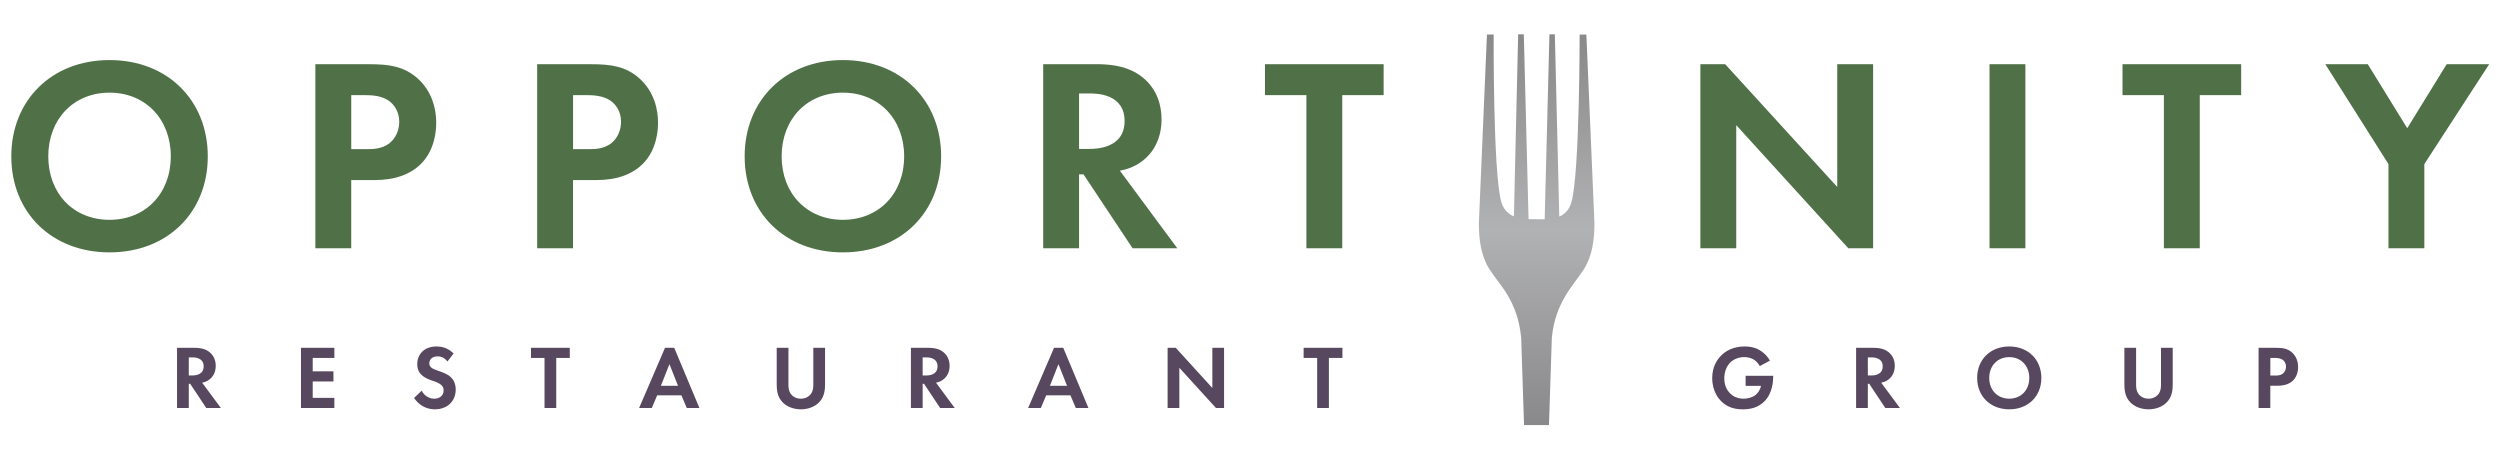 <?xml version="1.0" encoding="UTF-8"?>
<svg id="Layer_1" data-name="Layer 1" xmlns="http://www.w3.org/2000/svg" xmlns:xlink="http://www.w3.org/1999/xlink" viewBox="0 0 942.35 170.82">
  <defs>
    <linearGradient id="linear-gradient" x1="579.22" y1="160.23" x2="579.22" y2="12.94" gradientUnits="userSpaceOnUse">
      <stop offset="0" stop-color="#89888a"/>
      <stop offset=".5" stop-color="#b1b2b3"/>
      <stop offset="1" stop-color="#89888a"/>
    </linearGradient>
  </defs>
  <path d="M601.01,84.15l-3.05-71.12h-2.53s.04,51.45-3.05,63.02c-.82,3.06-2.57,4.7-4.63,5.59l-1.67-68.69h-2.04s-1.79,69.69-1.79,69.69c-1.09.03-2.12,0-3.03,0-.9,0-1.95.01-3.05-.03l-1.79-69.67h-2.13s-1.6,68.63-1.6,68.63c-2.16-.91-3.99-2.6-4.82-5.71-3.08-11.57-2.81-62.83-2.81-62.83h-2.53l-3.05,71.12c0,6.17.81,12.44,4.06,17.43,3.72,5.88,10.51,11.58,11.89,25.72l1.08,32.93h9.4l1.08-33c1.32-13.46,8.29-19.78,12-25.65,3.25-4.99,4.06-11.26,4.06-17.43Z" style="fill: url(#linear-gradient); stroke-width: 0px;"/>
  <g>
    <path d="M506.01,134.91v-3.81h-14.62v3.81h5.1v18.87h4.42v-18.87h5.1ZM444.54,153.78v-15.16l13.8,15.16h3.06v-22.68h-4.42v15.13l-13.8-15.13h-3.06v22.68h4.42ZM395.75,145.42l3.23-8.16,3.23,8.16h-6.46ZM405.51,153.78h4.76l-9.49-22.68h-3.47l-9.76,22.68h4.79l2.01-4.76h9.15l2.01,4.76ZM347.78,134.71h1.33c.82,0,4.28.03,4.28,3.4s-3.5,3.43-4.35,3.43h-1.26v-6.83ZM343.36,131.11v22.68h4.42v-9.11h.54l6.05,9.11h5.51l-7.07-9.55c1.09-.2,1.9-.58,2.48-.99,1.77-1.19,2.65-3.13,2.65-5.34,0-1.7-.51-3.64-2.24-5.1-1.05-.88-2.65-1.7-5.78-1.7h-6.56ZM292.77,131.11v13.87c0,2.14.34,4.32,1.7,6.05,1.63,2.14,4.49,3.26,7.41,3.26s5.78-1.12,7.41-3.26c1.36-1.73,1.7-3.91,1.7-6.05v-13.87h-4.42v14.24c0,1.73-.58,2.79-1.09,3.37-.65.78-1.84,1.56-3.6,1.56s-2.96-.78-3.6-1.56c-.51-.58-1.09-1.63-1.09-3.37v-14.24h-4.42ZM249.11,145.42l3.23-8.16,3.23,8.16h-6.46ZM258.87,153.78h4.76l-9.49-22.68h-3.47l-9.76,22.68h4.79l2.01-4.76h9.15l2.01,4.76ZM214.77,134.91v-3.81h-14.62v3.81h5.1v18.87h4.42v-18.87h5.1ZM170.98,133.25c-2.31-2.38-5-2.65-6.43-2.65-5.03,0-7.28,3.33-7.28,6.66,0,2.31,1.05,3.57,1.8,4.22,1.16,1.02,2.58,1.56,3.77,1.97,1.29.44,2.65.88,3.5,1.67.61.58.88,1.22.88,2.04,0,1.9-1.5,3.13-3.5,3.13-1.6,0-3.67-.82-4.76-3.03l-2.89,2.75c1.19,1.73,3.64,4.28,7.82,4.28,4.69,0,7.89-3.03,7.89-7.45,0-2.31-.92-3.84-1.94-4.76-1.16-1.05-2.82-1.67-4.59-2.28-1.43-.51-2.18-.78-2.72-1.29-.54-.48-.71-.99-.71-1.53,0-1.16.75-2.65,3.13-2.65.82,0,2.38.17,3.71,1.94l2.31-3.03ZM126.03,131.11h-12.58v22.68h12.58v-3.81h-8.16v-6.19h7.82v-3.81h-7.82v-5.07h8.16v-3.81ZM71.16,134.71h1.33c.82,0,4.28.03,4.28,3.4s-3.5,3.43-4.35,3.43h-1.26v-6.83ZM66.74,131.11v22.68h4.42v-9.11h.54l6.05,9.11h5.51l-7.07-9.55c1.09-.2,1.9-.58,2.48-.99,1.77-1.19,2.65-3.13,2.65-5.34,0-1.7-.51-3.64-2.24-5.1-1.05-.88-2.65-1.7-5.78-1.7h-6.56Z" style="fill: #57475f; stroke-width: 0px;"/>
    <path d="M855.77,134.91h1.53c1.05,0,2.21.07,3.13.71.65.48,1.26,1.33,1.26,2.58,0,.99-.41,2.01-1.22,2.65-.95.71-2.04.71-2.89.71h-1.8v-6.66ZM851.35,131.11v22.68h4.42v-8.4h2.86c2.62,0,4.49-.75,5.75-2.01,1.73-1.73,1.87-4.18,1.87-5.07,0-1.63-.48-3.84-2.31-5.47-1.67-1.46-3.43-1.73-5.98-1.73h-6.59ZM800.76,131.11v13.87c0,2.14.34,4.32,1.7,6.05,1.63,2.14,4.49,3.26,7.41,3.26s5.78-1.12,7.41-3.26c1.36-1.73,1.7-3.91,1.7-6.05v-13.87h-4.42v14.24c0,1.73-.58,2.79-1.09,3.37-.65.78-1.84,1.56-3.6,1.56s-2.96-.78-3.6-1.56c-.51-.58-1.09-1.63-1.09-3.37v-14.24h-4.42ZM757.37,150.28c-4.42,0-7.55-3.23-7.55-7.82s3.13-7.85,7.55-7.85,7.55,3.26,7.55,7.85-3.13,7.82-7.55,7.82ZM757.37,130.6c-7.14,0-12.1,4.96-12.1,11.86s4.96,11.83,12.1,11.83,12.1-4.93,12.1-11.83-4.96-11.86-12.1-11.86ZM704.06,134.71h1.33c.82,0,4.28.03,4.28,3.4s-3.5,3.43-4.35,3.43h-1.26v-6.83ZM699.64,131.11v22.68h4.42v-9.11h.54l6.05,9.11h5.51l-7.07-9.55c1.09-.2,1.9-.58,2.48-.99,1.77-1.19,2.65-3.13,2.65-5.34,0-1.7-.51-3.64-2.24-5.1-1.05-.88-2.65-1.7-5.78-1.7h-6.56ZM657.96,145.45h5.85c-.37,1.63-1.26,2.79-2.14,3.47-1.26.95-2.96,1.36-4.45,1.36-2.41,0-4.01-.95-5.03-1.94-.95-.92-2.24-2.72-2.24-5.75,0-2.55.99-4.73,2.28-5.98,1.39-1.36,3.43-2.01,5.24-2.01,1.05,0,2.24.24,3.2.71.71.37,1.87,1.16,2.65,2.69l3.84-2.07c-1.19-2.04-2.79-3.4-4.25-4.15-1.73-.92-3.54-1.19-5.24-1.19-4.39,0-7.24,1.73-8.94,3.47-1.36,1.36-3.33,4.05-3.33,8.43,0,5.1,2.58,7.96,3.37,8.74,2.48,2.48,5.41,3.06,8.23,3.06s5.71-.65,8.06-2.99c3.13-3.09,3.33-7.85,3.33-9.38v-.27h-10.4v3.81Z" style="fill: #57475f; stroke-width: 0px;"/>
    <path d="M132.39,35.85h4.68c3.22,0,6.76.21,9.57,2.18,1.98,1.46,3.85,4.06,3.85,7.9,0,3.02-1.25,6.14-3.74,8.11-2.91,2.18-6.24,2.18-8.84,2.18h-5.51v-20.38ZM118.87,24.2v69.37h13.52v-25.69h8.74c8.01,0,13.73-2.29,17.58-6.14,5.3-5.3,5.72-12.79,5.72-15.5,0-4.99-1.46-11.75-7.07-16.74-5.1-4.47-10.5-5.3-18.3-5.3h-20.18ZM41.29,82.86c-13.52,0-23.09-9.88-23.09-23.92s9.57-24.02,23.09-24.02,23.09,9.98,23.09,24.02-9.57,23.92-23.09,23.92ZM41.29,22.64c-21.84,0-37.03,15.18-37.03,36.3s15.18,36.19,37.03,36.19,37.03-15.08,37.03-36.19-15.18-36.3-37.03-36.3Z" style="fill: #507148; stroke-width: 0px;"/>
    <path d="M317.72,82.86c-13.52,0-23.09-9.88-23.09-23.92s9.57-24.02,23.09-24.02,23.09,9.98,23.09,24.02-9.57,23.92-23.09,23.92ZM317.72,22.64c-21.84,0-37.03,15.18-37.03,36.3s15.18,36.19,37.03,36.19,37.03-15.08,37.03-36.19-15.18-36.3-37.03-36.3ZM216,35.85h4.68c3.22,0,6.76.21,9.57,2.18,1.98,1.46,3.85,4.06,3.85,7.9,0,3.02-1.25,6.14-3.74,8.11-2.91,2.18-6.24,2.18-8.84,2.18h-5.51v-20.38ZM202.48,24.2v69.37h13.52v-25.69h8.74c8.01,0,13.73-2.29,17.58-6.14,5.3-5.3,5.72-12.79,5.72-15.5,0-4.99-1.46-11.75-7.07-16.74-5.1-4.47-10.5-5.3-18.3-5.3h-20.18Z" style="fill: #507148; stroke-width: 0px;"/>
    <path d="M521.55,35.85v-11.65h-44.72v11.65h15.6v57.72h13.52v-57.72h15.6ZM406.74,35.23h4.06c2.5,0,13.1.1,13.1,10.4s-10.71,10.5-13.31,10.5h-3.85v-20.9ZM393.22,24.2v69.37h13.52v-27.87h1.66l18.51,27.87h16.85l-21.63-29.23c3.33-.62,5.82-1.77,7.59-3.02,5.41-3.64,8.11-9.57,8.11-16.33,0-5.2-1.56-11.13-6.86-15.6-3.22-2.7-8.11-5.2-17.68-5.2h-20.07Z" style="fill: #507148; stroke-width: 0px;"/>
    <path d="M900.31,93.57h13.52v-31.72l24.44-37.65h-16.02l-14.87,24.13-14.87-24.13h-16.02l23.82,37.65v31.72ZM844.78,35.85v-11.65h-44.72v11.65h15.6v57.72h13.52v-57.72h15.6ZM749.93,24.2v69.37h13.52V24.2h-13.52ZM654.46,93.57v-46.39l42.23,46.39h9.36V24.2h-13.52v46.28l-42.23-46.28h-9.36v69.37h13.52Z" style="fill: #507148; stroke-width: 0px;"/>
  </g>
</svg>